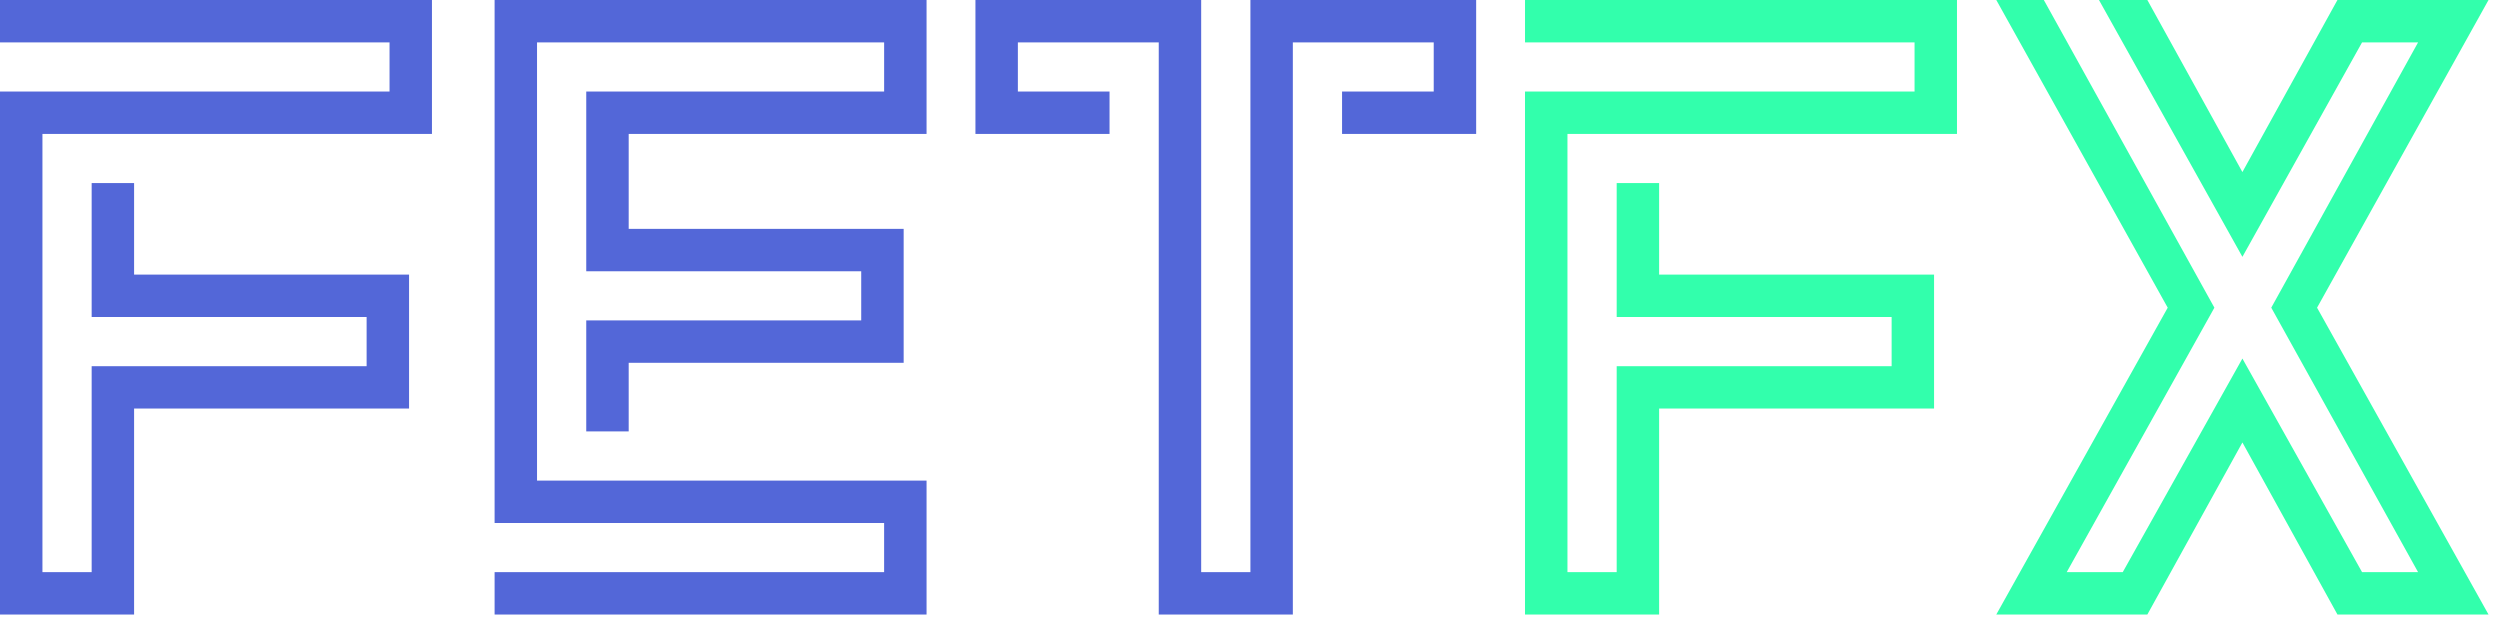 <svg width="170" height="42" xmlns="http://www.w3.org/2000/svg"><g fill="none" fill-rule="evenodd"><path fill="#5367D8" d="M0 0v2.882h26.489v3.342H0v35.563h9.118V27.78h18.698v-9.107H9.118V12.45H6.233v9.107H24.93V24.9H6.233v14.007H2.886v-29.8h26.487V0zm33.633 0v35.562H60.12v3.344H33.633v2.88h29.373v-9.105H36.518V2.882h23.603v3.342H39.865v12.22h18.698v3.343H39.865v7.55h2.886v-4.668h18.698v-9.107H42.751V9.107h20.255V0zm51.395 0v38.906H81.68V0H66.33v9.107h9.119V6.224h-6.234V2.882h9.58v38.905h9.118V2.882h9.58v3.342H91.26v2.883h9.119V0z"/><path fill="#32FFAC" d="M103.701 0v2.882h26.489v3.342H103.7v35.563h9.12V27.78h18.696v-9.107H112.82V12.45h-2.885v9.107h18.696V24.9h-18.696v14.007h-3.348v-29.8h26.488V0zm55.245 0l-6.463 11.7L146.02 0h-3.29l9.754 17.464 8.136-14.582h3.81l-9.984 18.04 9.983 17.984h-3.809l-8.136-14.525-8.137 14.525h-3.81l10.042-17.983L138.98 0h-3.232l11.657 20.923-11.657 20.864h10.272l6.464-11.7 6.463 11.7h10.272v-.001L157.56 20.923 169.218.003V0z"/></g></svg>
